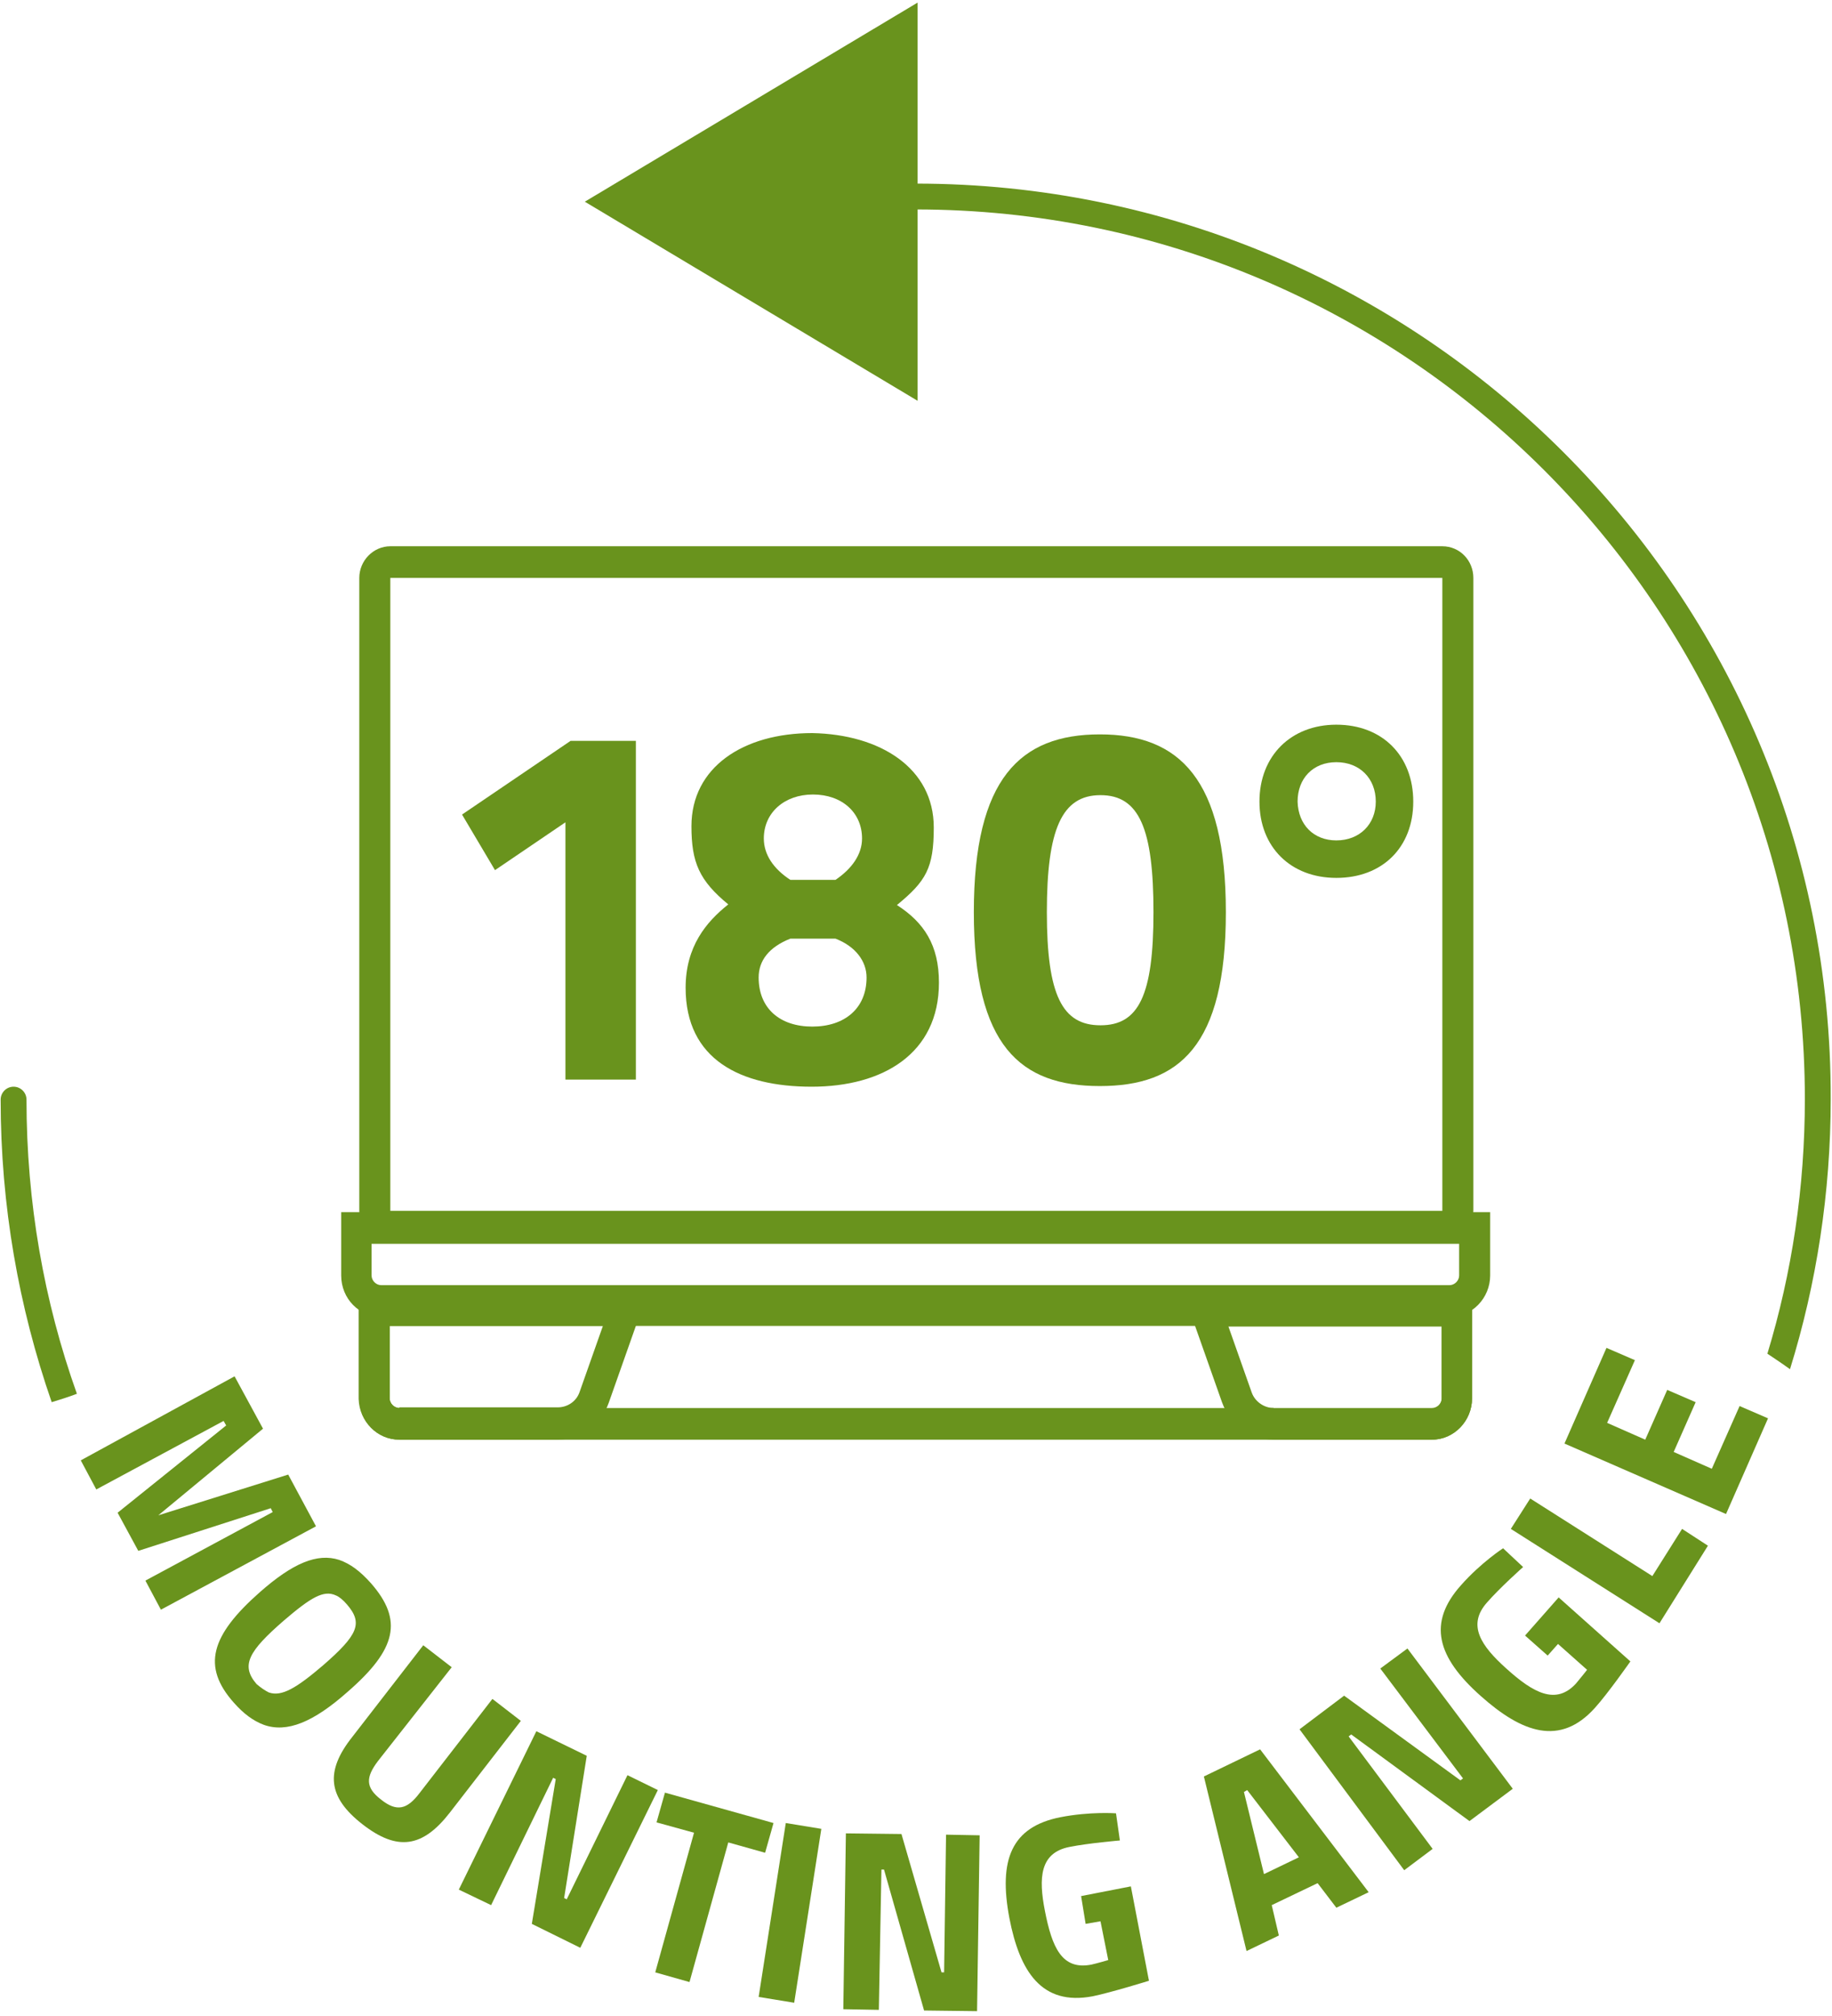 <?xml version="1.0" encoding="utf-8"?>
<!-- Generator: Adobe Illustrator 27.8.0, SVG Export Plug-In . SVG Version: 6.00 Build 0)  -->
<svg xmlns="http://www.w3.org/2000/svg" xmlns:xlink="http://www.w3.org/1999/xlink" version="1.1" id="Ebene_1" x="0px" y="0px" viewBox="0 0 283.5 311.8" style="enable-background:new 0 0 283.5 311.8;" xml:space="preserve" width="283.5" height="311.8">
<style type="text/css">
	.st0{fill:#69931D;}
</style>
<g>
	<polygon class="st0" points="142,0.4 90.5,31.2 142,62  "/>
	<g>
		<path class="st0" d="M60.4,192.1h162.8c2.6,0,4.8-2.2,4.8-4.9V89.4c0-2.7-2.1-4.9-4.8-4.9H60.4c-2.6,0-4.8,2.2-4.8,4.9v97.9    C55.6,190,57.7,192.1,60.4,192.1 M60.4,187.3V89.4h162.8v97.9H60.4z"/>
		<path class="st0" d="M59,203.7h165.4c3.4,0,6.2-2.9,6.2-6.4v-4.9v-4.9h-4.8H57.6h-4.8v4.9v4.9C52.8,200.9,55.6,203.7,59,203.7     M59,198.8c-0.8,0-1.5-0.7-1.5-1.5v-4.9h168.3v4.9c0,0.8-0.7,1.5-1.5,1.5H59z"/>
		<path class="st0" d="M61.8,222.7h159.8c3.4,0,6.2-2.9,6.2-6.4v-11.2v-4.9h-4.8H60.4h-4.8v4.9v11.2    C55.6,219.9,58.4,222.7,61.8,222.7 M61.8,217.8c-0.8,0-1.5-0.7-1.5-1.5v-11.2h162.8v11.2c0,0.8-0.7,1.5-1.5,1.5H61.8z"/>
		<path class="st0" d="M197.1,222.7h24.5c3.4,0,6.2-2.9,6.2-6.4v-11.2v-4.9h-4.8h-33h-6.8l2.3,6.5l3.6,10.2    C190.4,220.5,193.6,222.7,197.1,222.7 M61.8,222.7h24.5c3.5,0,6.7-2.3,7.9-5.7l3.6-10.2l2.3-6.5h-6.8h-33h-4.8v4.9v11.2    C55.6,219.9,58.4,222.7,61.8,222.7 M197.1,217.8c-1.5,0-2.9-1-3.4-2.4l-3.6-10.2h33v11.2c0,0.8-0.7,1.5-1.5,1.5H197.1z     M61.8,217.8c-0.8,0-1.5-0.7-1.5-1.5v-11.2h33l-3.6,10.2c-0.5,1.5-1.9,2.4-3.4,2.4H61.8z"/>
		<g>
			<path class="st0" d="M88.3,114.6h10.1V167H87.5v-39.8l-10.9,7.4l-5.1-8.6L88.3,114.6z"/>
			<path class="st0" d="M144.5,128c0,6.3-1.2,8.3-5.7,12c4.2,2.7,6.5,6.2,6.5,12c0,11-8.7,16.1-19.7,16.1s-19.5-4.2-19.5-15.3     c0-6.4,3.2-10.2,6.6-12.9c-4.5-3.7-5.7-6.5-5.7-12.1c0-9.1,8-14.4,18.7-14.4C136.2,113.6,144.5,118.8,144.5,128z M134.1,151.2     c0-2.5-1.7-4.8-4.8-6h-7c-3.3,1.3-4.9,3.4-4.9,6c0,4.8,3.3,7.6,8.3,7.6S134.1,156,134.1,151.2z M118.2,129.7     c0,2.5,1.5,4.7,4.1,6.4h7c2.5-1.7,4.1-3.9,4.1-6.4c0-4-3.1-6.8-7.6-6.8C121.4,122.9,118.2,125.7,118.2,129.7z"/>
			<path class="st0" d="M189.7,141.1c0,20.7-7.2,26.9-19.5,26.9s-19.5-6.2-19.5-26.9c0-20.7,7.2-27.5,19.5-27.5     S189.7,120.5,189.7,141.1z M162,141.1c0,12.9,2.4,17.5,8.3,17.5s8.2-4.6,8.2-17.5c0-12.9-2.2-18.1-8.2-18.1S162,128.3,162,141.1z     "/>
			<path class="st0" d="M206.8,112.1c7.1,0,11.9,4.8,11.9,11.9c0,7.1-4.8,11.8-11.9,11.8c-7.1,0-11.9-4.8-11.9-11.8     C194.9,116.9,199.8,112.1,206.8,112.1z M206.8,130c3.6,0,6.1-2.5,6.1-6c0-3.6-2.5-6.1-6.1-6.1c-3.6,0-6,2.5-6,6.1     C200.9,127.6,203.3,130,206.8,130z"/>
		</g>
	</g>
</g>
<path class="st0" d="M141.7,28.4c-1.1,0-2,0.9-2,2s0.9,2,2,2c75.9,0,137.6,61.7,137.6,137.6c0,13.7-2,26.9-5.8,39.4  c1.2,0.8,2.4,1.6,3.5,2.4c4.1-13.2,6.3-27.3,6.3-41.8C283.5,91.9,219.9,28.4,141.7,28.4z"/>
<path class="st0" d="M4.1,170.1c0-1.1-0.9-2-2-2s-2,0.9-2,2c0,16.4,2.8,32.1,7.9,46.8c1.3-0.4,2.6-0.8,3.9-1.3  C6.8,201.3,4.1,186,4.1,170.1z"/>
<g>
	<path class="st0" d="M36.3,212.9l4.4,8.1l-16.2,13.4l20.1-6.3l4.3,8L24.9,249l-2.4-4.5l19.7-10.6l-0.3-0.6l-20.5,6.6l-3.2-5.9   l16.8-13.5l-0.4-0.7l-19.7,10.6l-2.4-4.5L36.3,212.9z"/>
	<path class="st0" d="M40.2,246.3c5.1-4.5,8.9-6.1,12.3-5c1.7,0.6,3.2,1.7,4.9,3.6c5,5.7,4,10.2-3.6,16.8c-5.3,4.7-9.4,6.4-13,5.1   c-1.6-0.6-3.1-1.7-4.6-3.4C31.2,257.8,32.6,253,40.2,246.3z M41.6,261.8c2,0.7,4.3-0.7,8.4-4.2c5.4-4.7,6.2-6.5,3.7-9.4   c-0.6-0.7-1.2-1.2-1.7-1.4c-1.9-0.9-3.9,0.3-8.1,3.9c-5.4,4.7-6.7,6.9-4.2,9.8C40.4,261.1,41,261.5,41.6,261.8z"/>
	<path class="st0" d="M58.5,272.4c-1.9,2.5-2,4.1,0.5,6c2.4,1.9,4,1.5,5.9-1l11.3-14.6l4.4,3.4l-11,14.2c-4.2,5.4-8.1,6-13.5,1.8   c-5.4-4.2-5.8-8.2-1.6-13.5l11-14.2l4.4,3.4L58.5,272.4z"/>
	<path class="st0" d="M83,267.8l7.8,3.8l-3.5,22l0.4,0.2l9.4-19.2l4.7,2.3l-12,24.4l-7.5-3.7l3.7-22.4l-0.4-0.2L76,294.7l-5-2.4   L83,267.8z"/>
	<path class="st0" d="M102.9,277.3l16.8,4.7l-1.3,4.6l-5.7-1.6l-6,21.6l-5.3-1.5l6-21.6l-5.8-1.6L102.9,277.3z"/>
	<path class="st0" d="M121.6,282l5.5,0.9l-4.2,26.9l-5.5-0.9L121.6,282z"/>
	<path class="st0" d="M130.9,283.6l8.6,0.1l6.2,21.4l0.4,0l0.3-21.3l5.2,0.1l-0.4,27.2L143,311l-6.2-21.8l-0.4,0l-0.4,21.7l-5.5-0.1   L130.9,283.6z"/>
	<path class="st0" d="M167.3,293.3l7.7-1.5l2.8,14.6c0,0-5.8,1.8-8.7,2.4c-7.9,1.5-11.3-3.8-12.9-12.1c-1.7-9,0.3-14.1,7.9-15.6   c4.6-0.9,8.6-0.6,8.6-0.6l0.6,4.2c0,0-4.8,0.4-7.8,1c-4.6,0.9-4.8,4.8-3.8,9.9c1.1,5.6,2.6,9.2,7.2,8.3c0.9-0.2,2.6-0.7,2.6-0.7   l-1.2-6l-2.3,0.4L167.3,293.3z"/>
	<path class="st0" d="M186.3,274.8l8.7-4.2l16.8,22.1l-5,2.4l-2.9-3.8l-7.1,3.4l1.1,4.7l-5,2.4L186.3,274.8z M195.6,289.9l5.4-2.6   l-8-10.4l-0.5,0.3L195.6,289.9z"/>
	<path class="st0" d="M201.1,267.5l6.9-5.2l18,13.1l0.4-0.3l-12.8-17l4.2-3.1l16.3,21.7l-6.7,5l-18.3-13.4l-0.4,0.3l13,17.4   l-4.4,3.3L201.1,267.5z"/>
	<path class="st0" d="M236,253l5.2-5.9l11.1,9.9c0,0-3.5,5-5.5,7.2c-5.4,6-11.3,3.8-17.6-1.8c-6.9-6.1-8.3-11.4-3.1-17.2   c3.1-3.5,6.5-5.7,6.5-5.7l3.1,2.9c0,0-3.6,3.2-5.6,5.5c-3.1,3.5-0.9,6.7,3,10.2c4.2,3.8,7.7,5.7,10.8,2.3c0.6-0.7,1.7-2.1,1.7-2.1   l-4.5-4l-1.6,1.8L236,253z"/>
	<path class="st0" d="M256.8,251.1l-23-14.6l3-4.7l18.9,12l4.6-7.3l4,2.6L256.8,251.1z"/>
	<path class="st0" d="M242.1,223.3l6.5-14.8l4.4,1.9l-4.3,9.7l5.9,2.6l3.4-7.7l4.4,1.9l-3.4,7.7l5.9,2.6l4.3-9.7l4.4,1.9l-6.5,14.8   L242.1,223.3z"/>
</g>
</svg>
